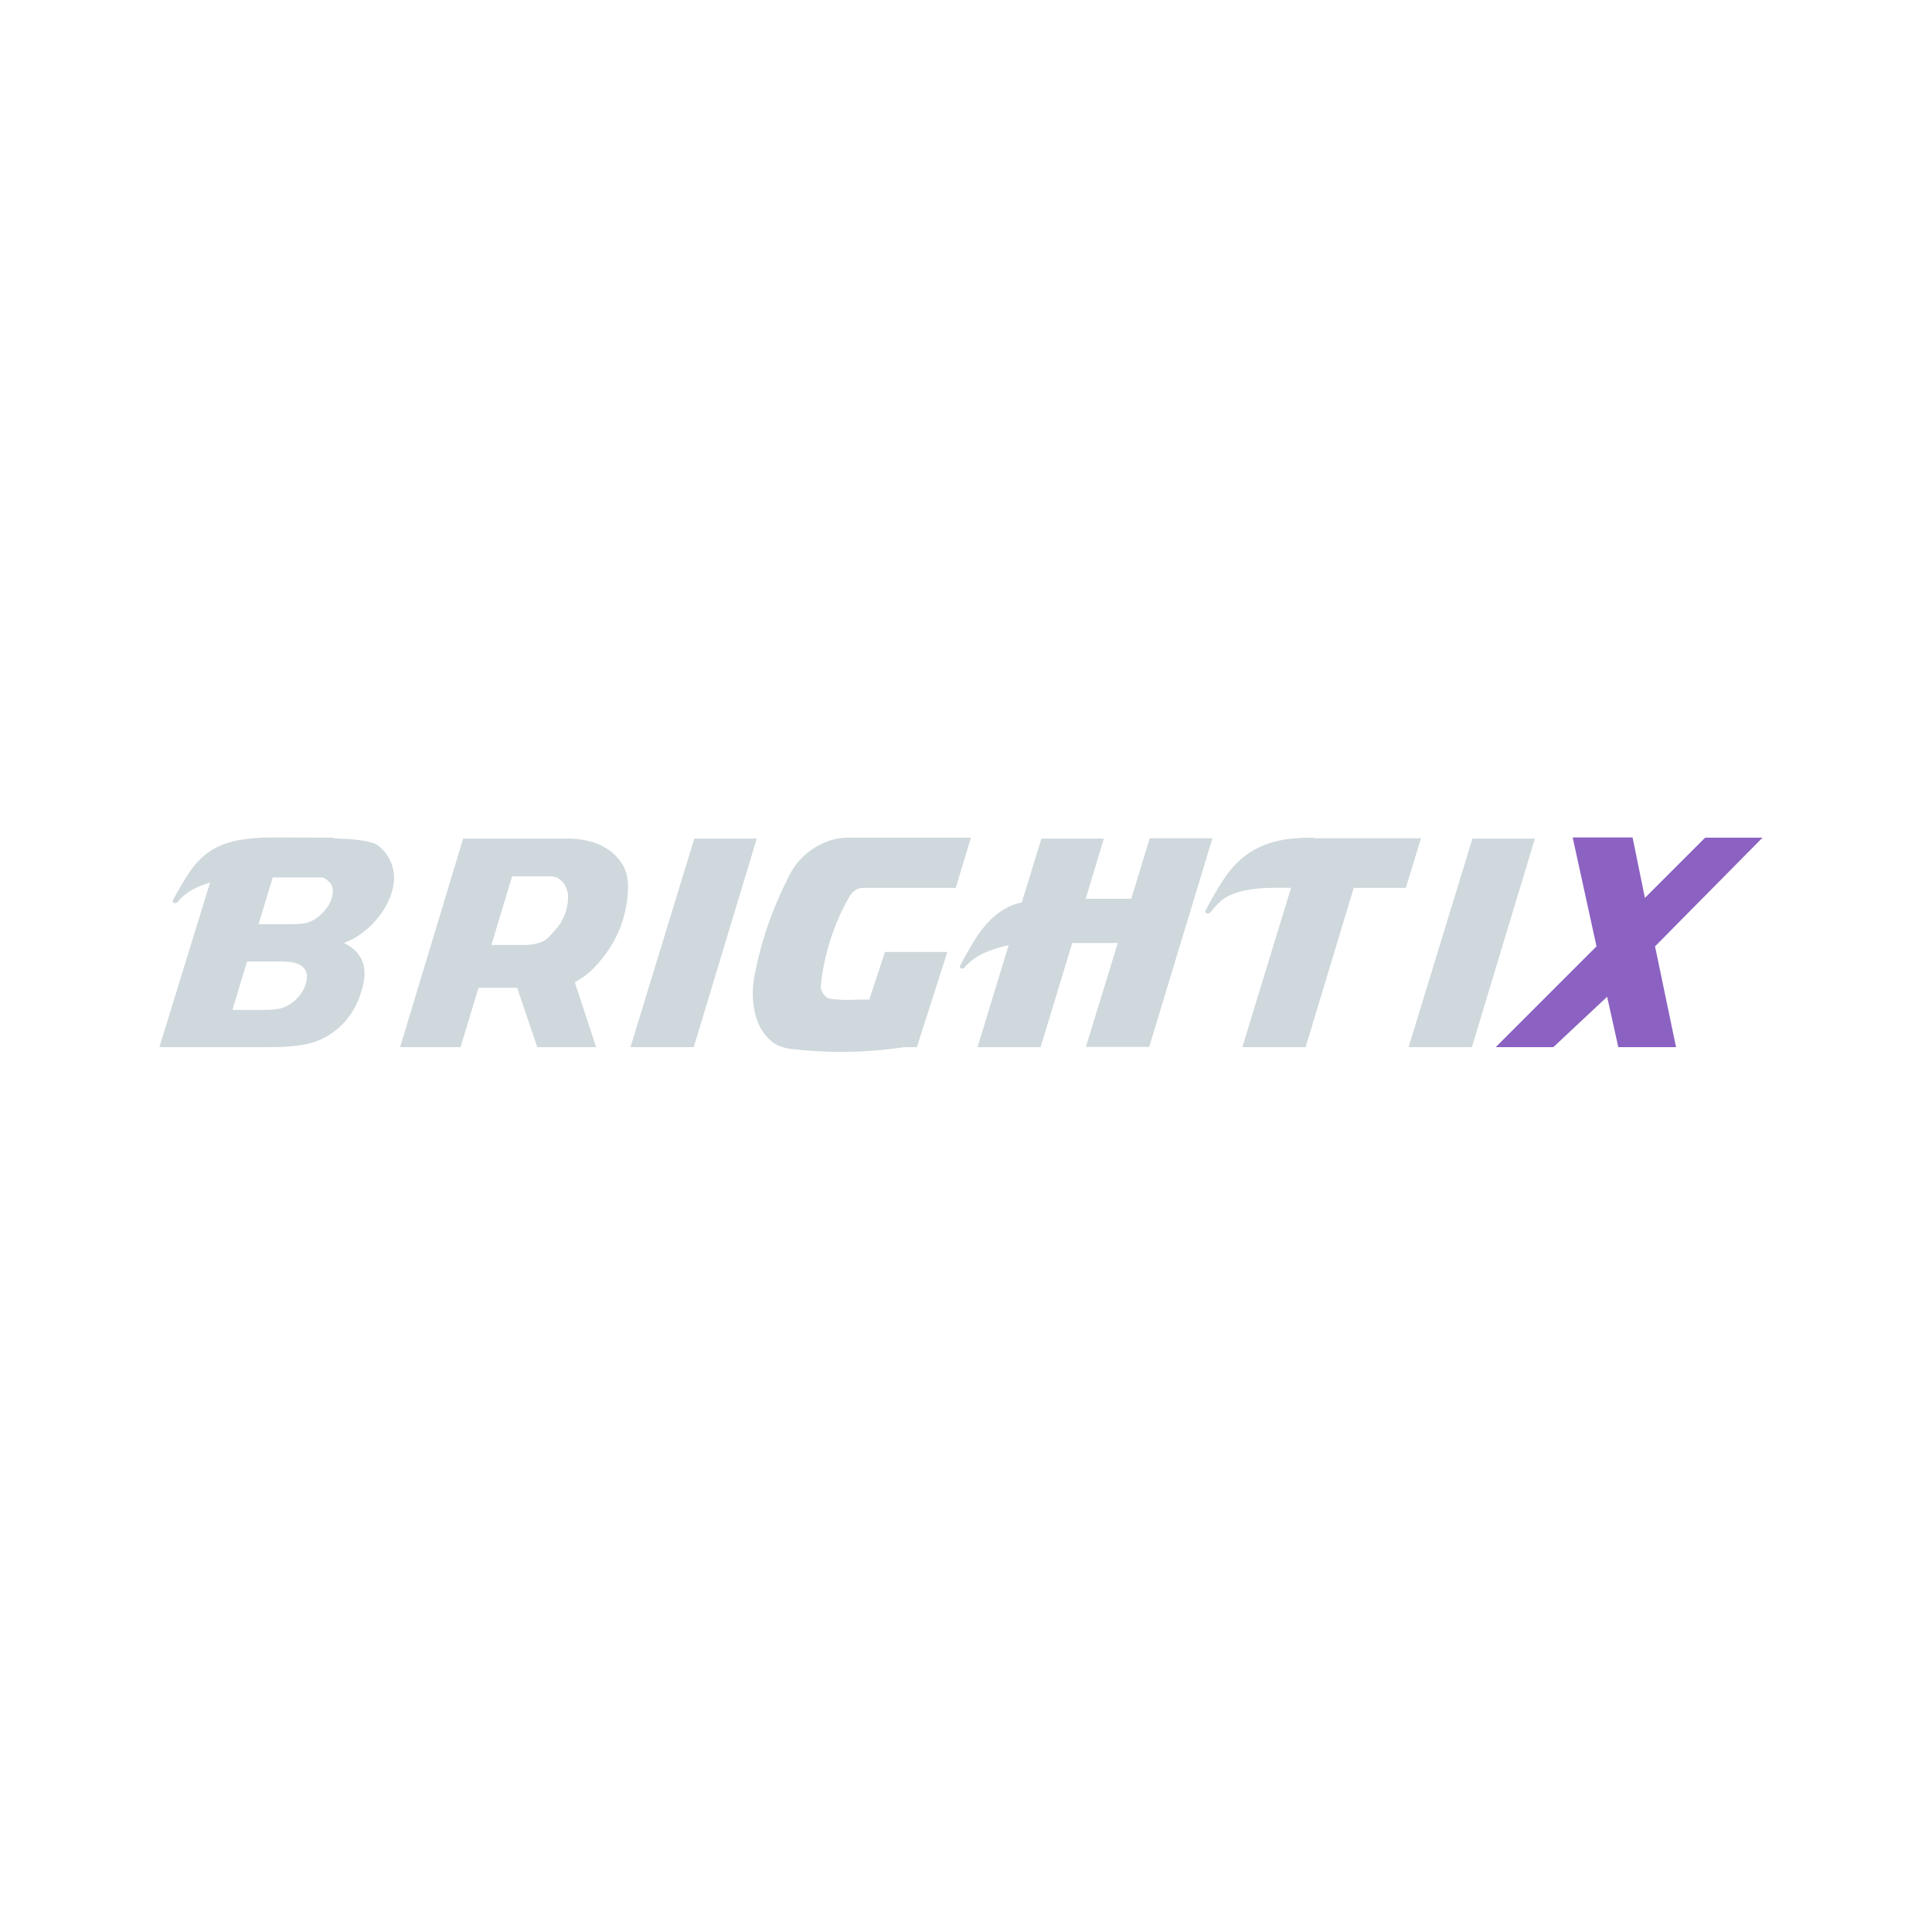 <svg xmlns="http://www.w3.org/2000/svg" xmlns:xlink="http://www.w3.org/1999/xlink" width="500" zoomAndPan="magnify" viewBox="0 0 375 375" height="500" preserveAspectRatio="xMidYMid meet" version="1.0"><defs><g/></defs><g fill="#cfd8dc" fill-opacity="1"><g transform="translate(29.526, 203.25)"><g><path d="M 35.266 -40.656 L 24.406 -40.703 C 21.25 -40.734 18.641 -40.539 16.578 -40.125 C 14.516 -39.719 12.754 -39.031 11.297 -38.062 C 9.848 -37.102 8.57 -35.836 7.469 -34.266 C 6.363 -32.691 5.211 -30.758 4.016 -28.469 C 3.941 -28.219 4.039 -28.055 4.312 -27.984 C 4.594 -27.91 4.82 -28.004 5 -28.266 C 5.688 -29.098 6.555 -29.82 7.609 -30.438 C 8.66 -31.051 9.875 -31.555 11.25 -31.953 L 1.406 0 L 22.656 0 C 24.613 0 26.297 -0.078 27.703 -0.234 C 29.117 -0.398 30.301 -0.629 31.25 -0.922 C 33.488 -1.648 35.426 -2.863 37.062 -4.562 C 38.695 -6.27 39.875 -8.336 40.594 -10.766 C 42.082 -15.285 40.957 -18.438 37.219 -20.219 C 38.238 -20.582 39.238 -21.098 40.219 -21.766 C 41.195 -22.43 42.094 -23.191 42.906 -24.047 C 43.719 -24.898 44.43 -25.82 45.047 -26.812 C 45.66 -27.812 46.133 -28.836 46.469 -29.891 C 47.082 -31.848 47.125 -33.629 46.594 -35.234 C 46.07 -36.848 45.16 -38.145 43.859 -39.125 C 43.523 -39.383 43.062 -39.594 42.469 -39.75 C 41.875 -39.914 41.188 -40.051 40.406 -40.156 C 39.625 -40.27 38.789 -40.352 37.906 -40.406 C 37.02 -40.457 36.125 -40.504 35.219 -40.547 Z M 15.594 -7.234 L 18.422 -16.625 L 24.625 -16.625 C 25.883 -16.625 26.812 -16.562 27.406 -16.438 C 28.008 -16.312 28.547 -16.086 29.016 -15.766 C 30.066 -15.004 30.32 -13.805 29.781 -12.172 C 29.562 -11.41 29.16 -10.676 28.578 -9.969 C 28.004 -9.258 27.336 -8.672 26.578 -8.203 C 26.242 -8.023 25.914 -7.867 25.594 -7.734 C 25.27 -7.609 24.926 -7.508 24.562 -7.438 C 24.195 -7.375 23.77 -7.32 23.281 -7.281 C 22.789 -7.25 22.223 -7.234 21.578 -7.234 Z M 20.656 -23.859 L 23.422 -32.938 L 32.938 -32.938 L 32.938 -32.984 C 33.289 -32.91 33.648 -32.711 34.016 -32.391 C 35.066 -31.629 35.336 -30.43 34.828 -28.797 C 34.578 -28.035 34.16 -27.301 33.578 -26.594 C 33.004 -25.895 32.336 -25.305 31.578 -24.828 C 30.922 -24.43 30.266 -24.172 29.609 -24.047 C 28.961 -23.922 27.988 -23.859 26.688 -23.859 Z M 20.656 -23.859 "/></g></g></g><g fill="#cfd8dc" fill-opacity="1"><g transform="translate(77.77, 203.25)"><g><path d="M 26.516 0 L 37.938 0 L 33.797 -12.609 C 35.172 -13.328 36.43 -14.273 37.578 -15.453 C 38.723 -16.641 39.711 -17.883 40.547 -19.188 C 41.734 -21 42.625 -22.938 43.219 -25 C 43.82 -27.062 44.125 -29.16 44.125 -31.297 C 44.125 -32.859 43.781 -34.219 43.094 -35.375 C 42.406 -36.531 41.516 -37.488 40.422 -38.25 C 39.336 -39.02 38.109 -39.582 36.734 -39.938 C 35.359 -40.301 33.984 -40.484 32.609 -40.484 L 12.125 -40.484 L -0.109 0 L 11.625 0 L 15.109 -11.516 L 22.609 -11.516 Z M 17.609 -19.828 L 21.625 -33.156 L 29.125 -33.156 C 29.633 -33.156 30.098 -33.035 30.516 -32.797 C 30.93 -32.555 31.285 -32.242 31.578 -31.859 C 31.867 -31.484 32.094 -31.062 32.25 -30.594 C 32.414 -30.125 32.5 -29.672 32.5 -29.234 C 32.5 -27.961 32.27 -26.766 31.812 -25.641 C 31.363 -24.523 30.723 -23.516 29.891 -22.609 C 29.566 -22.242 29.25 -21.891 28.938 -21.547 C 28.625 -21.203 28.242 -20.898 27.797 -20.641 C 27.348 -20.391 26.785 -20.191 26.109 -20.047 C 25.441 -19.898 24.598 -19.828 23.578 -19.828 Z M 17.609 -19.828 "/></g></g></g><g fill="#cfd8dc" fill-opacity="1"><g transform="translate(122.374, 203.25)"><g><path d="M 0 0 L 12.281 0 L 24.516 -40.484 L 12.391 -40.484 Z M 0 0 "/></g></g></g><g fill="#cfd8dc" fill-opacity="1"><g transform="translate(144.649, 203.25)"><g><path d="M 14.672 -12.016 C 14.992 -15.055 15.625 -18.035 16.562 -20.953 C 17.508 -23.867 18.742 -26.648 20.266 -29.297 C 20.523 -29.766 20.891 -30.148 21.359 -30.453 C 21.828 -30.766 22.332 -30.922 22.875 -30.922 L 40.859 -30.922 L 43.797 -40.656 L 19.781 -40.656 C 18.656 -40.656 17.547 -40.473 16.453 -40.109 C 15.367 -39.742 14.336 -39.254 13.359 -38.641 C 12.391 -38.023 11.516 -37.301 10.734 -36.469 C 9.953 -35.633 9.305 -34.742 8.797 -33.797 C 7.129 -30.609 5.695 -27.32 4.5 -23.938 C 3.312 -20.551 2.391 -17.066 1.734 -13.484 C 1.484 -12.098 1.41 -10.625 1.516 -9.062 C 1.629 -7.508 1.957 -6.062 2.5 -4.719 C 3.039 -3.383 3.844 -2.242 4.906 -1.297 C 5.977 -0.359 7.367 0.195 9.078 0.375 C 16.391 1.207 23.656 1.082 30.875 0 L 33.312 0 L 39.234 -18.484 L 27.125 -18.484 L 24.078 -9.234 C 22.805 -9.234 21.535 -9.211 20.266 -9.172 C 19.004 -9.141 17.754 -9.219 16.516 -9.406 C 15.973 -9.477 15.508 -9.801 15.125 -10.375 C 14.75 -10.957 14.598 -11.504 14.672 -12.016 Z M 14.672 -12.016 "/></g></g></g><g fill="#cfd8dc" fill-opacity="1"><g transform="translate(188.493, 203.25)"><g><path d="M 22.281 -0.047 L 34.562 -0.047 L 46.844 -40.547 L 34.672 -40.547 L 31.078 -28.797 L 22.234 -28.797 L 25.766 -40.484 L 13.641 -40.484 L 9.844 -28.094 C 8.383 -27.77 7.102 -27.242 6 -26.516 C 4.895 -25.797 3.879 -24.91 2.953 -23.859 C 2.035 -22.805 1.164 -21.598 0.344 -20.234 C -0.469 -18.879 -1.305 -17.391 -2.172 -15.766 C -2.242 -15.504 -2.145 -15.336 -1.875 -15.266 C -1.602 -15.191 -1.379 -15.285 -1.203 -15.547 C -0.297 -16.598 0.863 -17.469 2.281 -18.156 C 3.695 -18.844 5.363 -19.383 7.281 -19.781 L 1.25 0 L 13.484 0 L 19.625 -20.219 L 28.469 -20.219 Z M 22.281 -0.047 "/></g></g></g><g fill="#cfd8dc" fill-opacity="1"><g transform="translate(233.857, 203.25)"><g><path d="M 41.953 -40.547 L 21.078 -40.547 L 21.078 -40.656 C 17.93 -40.688 15.297 -40.395 13.172 -39.781 C 11.055 -39.164 9.227 -38.25 7.688 -37.031 C 6.145 -35.82 4.797 -34.328 3.641 -32.547 C 2.484 -30.773 1.305 -28.75 0.109 -26.469 C 0.035 -26.207 0.133 -26.039 0.406 -25.969 C 0.676 -25.906 0.906 -25.977 1.094 -26.188 C 1.664 -26.914 2.273 -27.586 2.922 -28.203 C 3.578 -28.816 4.457 -29.344 5.562 -29.781 C 6.676 -30.219 8.109 -30.535 9.859 -30.734 C 11.617 -30.93 13.91 -30.992 16.734 -30.922 L 7.281 0 L 19.562 0 L 28.906 -30.922 L 39.016 -30.922 Z M 41.953 -40.547 "/></g></g></g><g fill="#cfd8dc" fill-opacity="1"><g transform="translate(273.409, 203.25)"><g><path d="M 0 0 L 12.281 0 L 24.516 -40.484 L 12.391 -40.484 Z M 0 0 "/></g></g></g><g fill="#8b61c2" fill-opacity="1"><g transform="translate(295.694, 203.25)"><g><path d="M 14.188 -19.562 L -5.375 0 L 5.812 0 L 16.25 -9.781 L 18.422 0 L 29.625 0 L 25.547 -19.562 L 46.406 -40.656 L 35.266 -40.656 L 23.578 -28.969 L 21.188 -40.703 L 9.562 -40.703 Z M 14.188 -19.562 "/></g></g></g></svg>